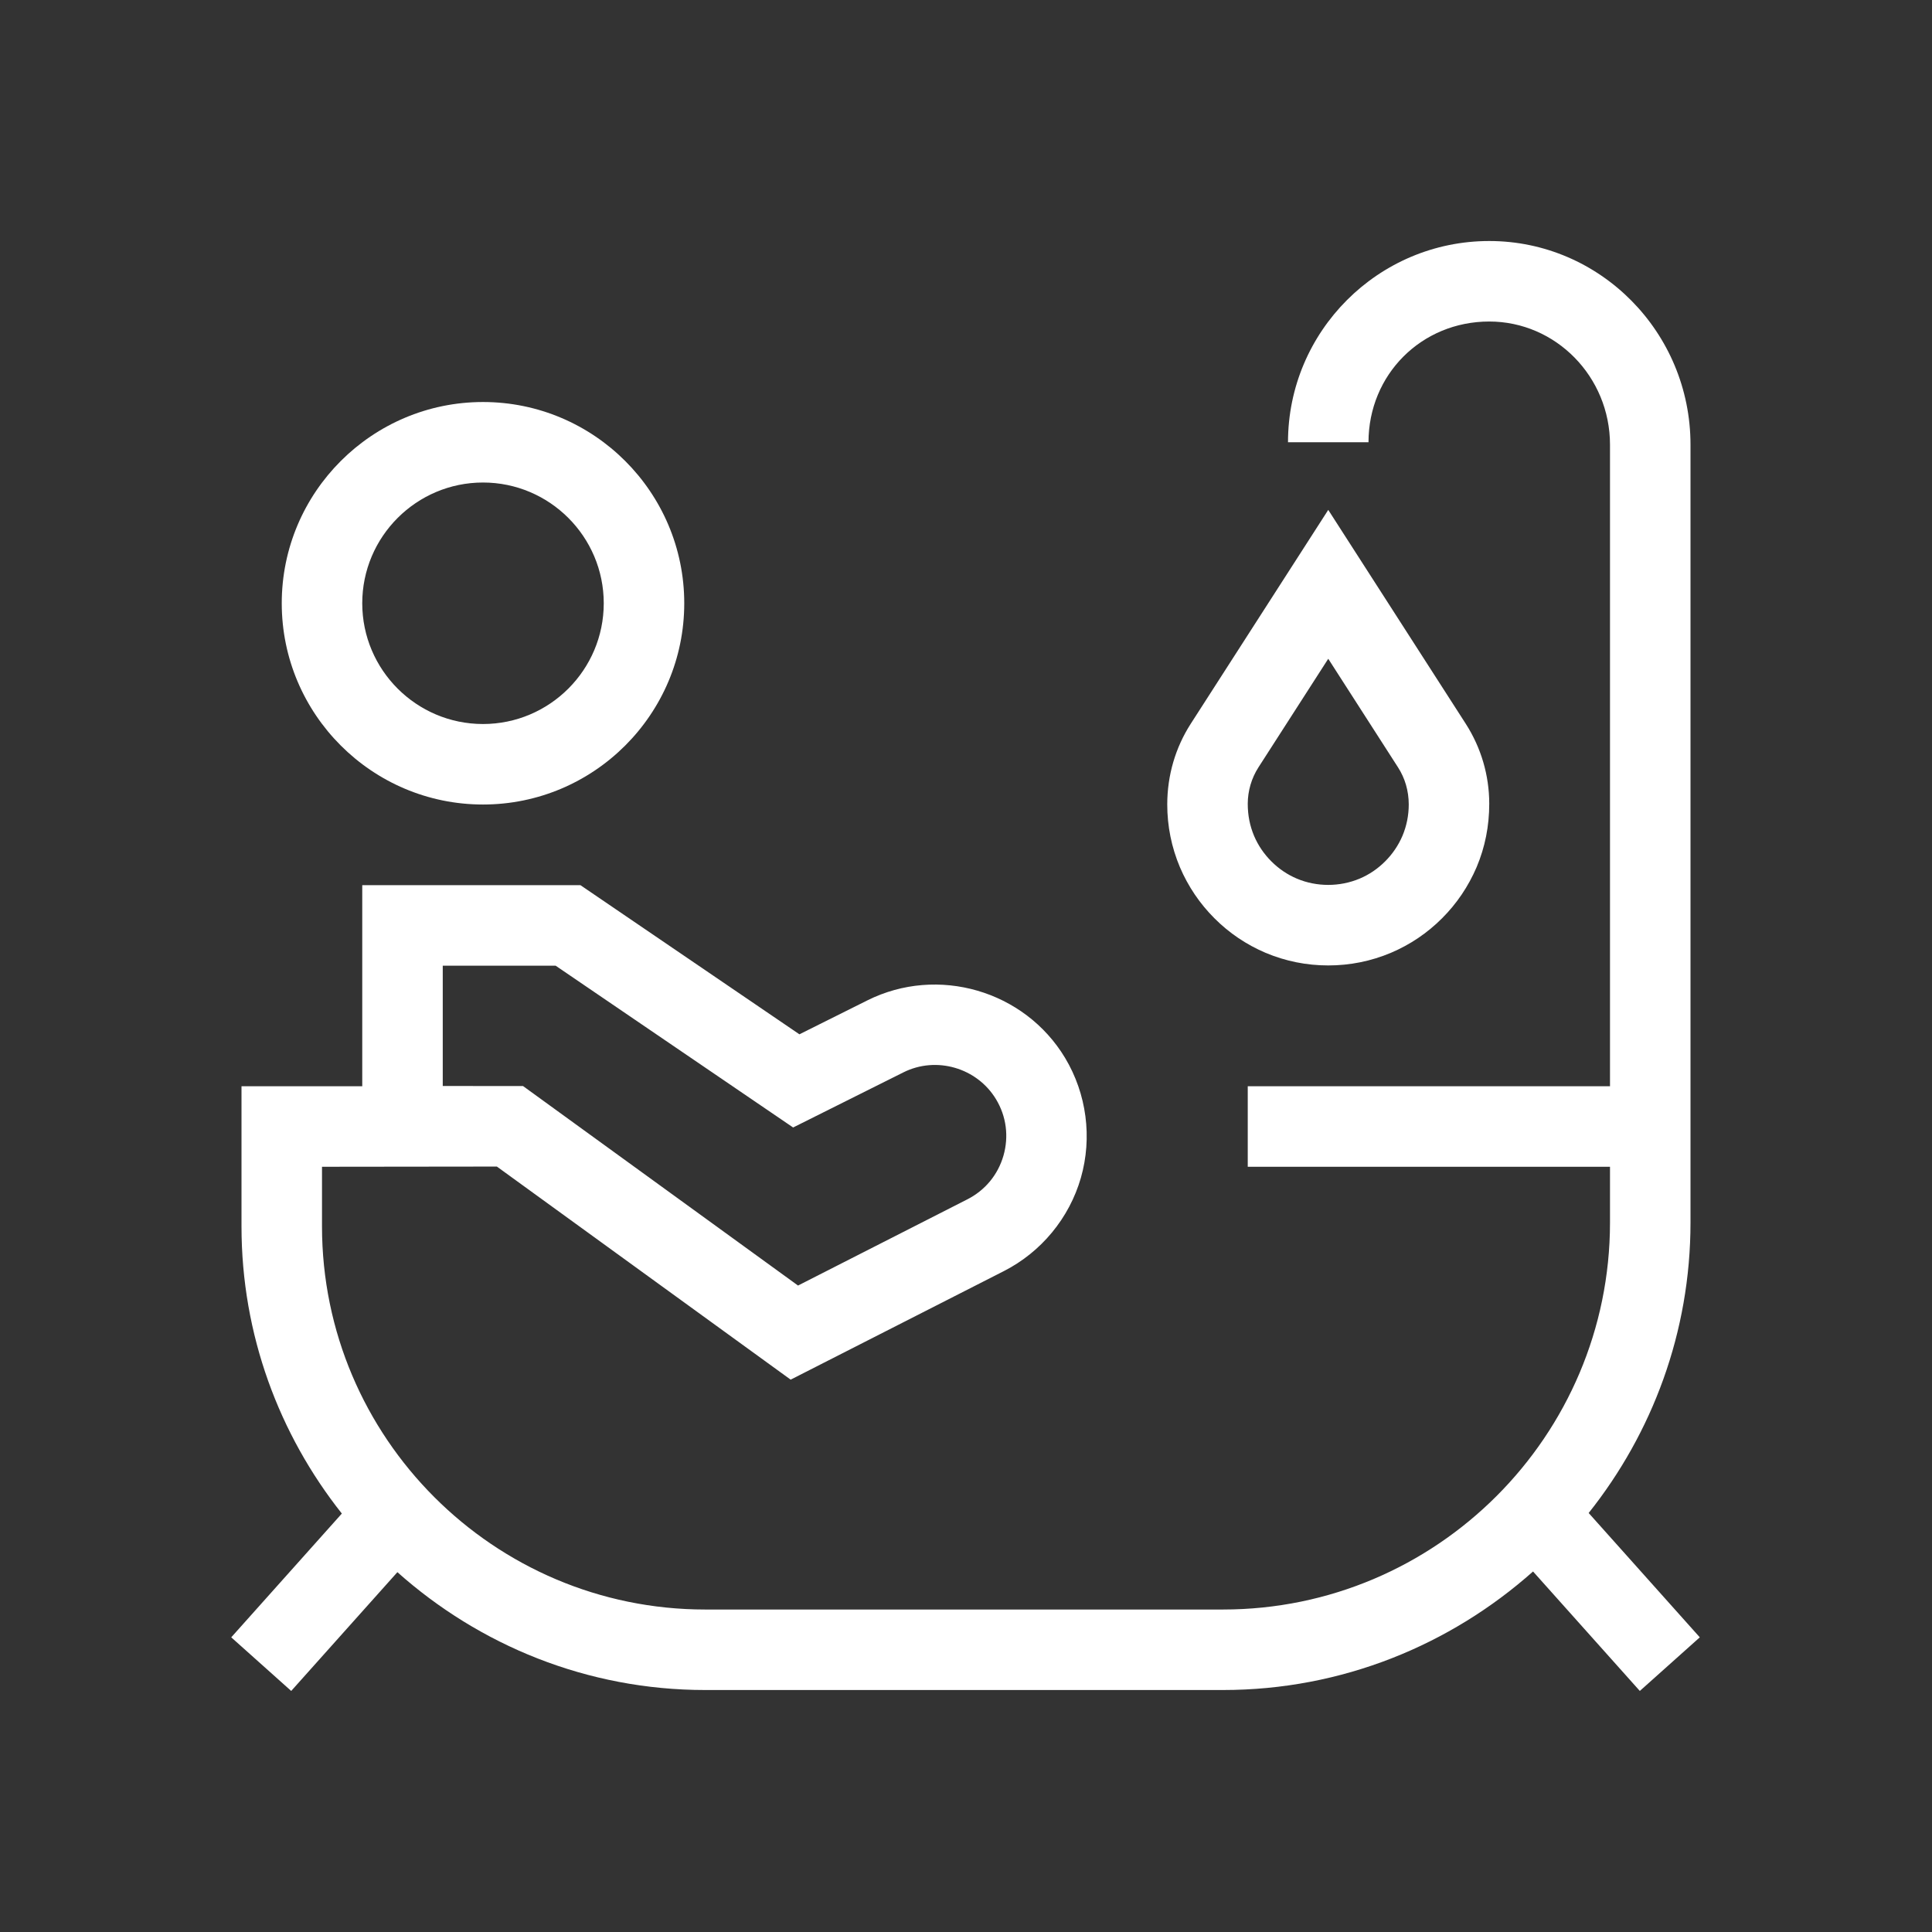<?xml version="1.0" encoding="UTF-8"?> <svg xmlns="http://www.w3.org/2000/svg" width="48" height="48" viewBox="0 0 48 48" fill="none"><rect x="0" y="0" width="48" height="48" fill="#333333" stroke="none"/><path d="M12 19.988C14.757 19.988 17 17.745 17 14.988C17 12.231 14.757 9.988 12 9.988C9.243 9.988 7 12.231 7 14.988C7 17.745 9.243 19.988 12 19.988ZM12 11.988C13.654 11.988 15 13.334 15 14.988C15 16.643 13.654 17.988 12 17.988C10.346 17.988 9 16.643 9 14.988C9 13.334 10.346 11.988 12 11.988Z" fill="#FFFFFF"></path><path d="M30.172 22.814C30.538 23.181 30.965 23.469 31.444 23.673C31.939 23.881 32.462 23.986 33 23.986C33.538 23.986 34.062 23.881 34.56 23.671C35.035 23.469 35.462 23.181 35.828 22.814C36.194 22.448 36.482 22.021 36.687 21.542C36.895 21.048 37 20.524 37 19.965C36.999 19.261 36.797 18.576 36.417 17.983L33 12.668L29.583 17.983C29.203 18.576 29.001 19.261 29 19.986C29 20.524 29.105 21.048 29.315 21.546C29.518 22.021 29.806 22.448 30.172 22.814ZM31.266 19.064L33 16.367L34.733 19.064C34.907 19.334 34.999 19.648 35 19.986C35 20.257 34.947 20.519 34.845 20.763C34.743 21.002 34.598 21.216 34.414 21.4C34.23 21.584 34.016 21.73 33.78 21.829C33.284 22.038 32.712 22.036 32.224 21.831C31.984 21.73 31.77 21.584 31.586 21.4C31.402 21.216 31.257 21.002 31.157 20.767C31.053 20.519 31 20.257 31 19.969C31.001 19.648 31.093 19.334 31.266 19.064Z" fill="#FFFFFF"></path><path d="M39.47 37.59C41.049 35.606 42 33.101 42 30.374V27.988V26.988V11.048C42 8.258 39.757 5.988 37 5.988C34.243 5.988 32 8.231 32 10.988H34C34 9.306 35.317 7.988 37 7.988C38.654 7.988 40 9.36 40 11.048V26.988H31V28.988H40V30.374C40 35.676 35.688 39.988 30.386 39.988H17.52C12.271 39.988 8 35.718 8 30.468V28.988L12.345 28.983L19.644 34.277L24.941 31.58C25.869 31.107 26.566 30.263 26.854 29.263C27.141 28.262 26.998 27.176 26.461 26.282C25.454 24.609 23.298 23.98 21.548 24.855L19.861 25.697L14.421 21.992H9V26.988H6V30.468C6 33.163 6.937 35.639 8.493 37.604L5.745 40.679L7.235 42.011L9.873 39.06C11.91 40.875 14.584 41.988 17.52 41.988H30.386C33.342 41.988 36.036 40.868 38.088 39.043L40.741 42.011L42.231 40.679L39.47 37.59ZM11 23.992H13.804L19.705 28.012L22.442 26.644C23.263 26.232 24.275 26.529 24.747 27.312C25.003 27.737 25.067 28.234 24.931 28.711C24.794 29.186 24.476 29.572 24.034 29.797L19.827 31.939L12.995 26.983L11 26.981V23.992Z" fill="#FFFFFF"></path></svg> 